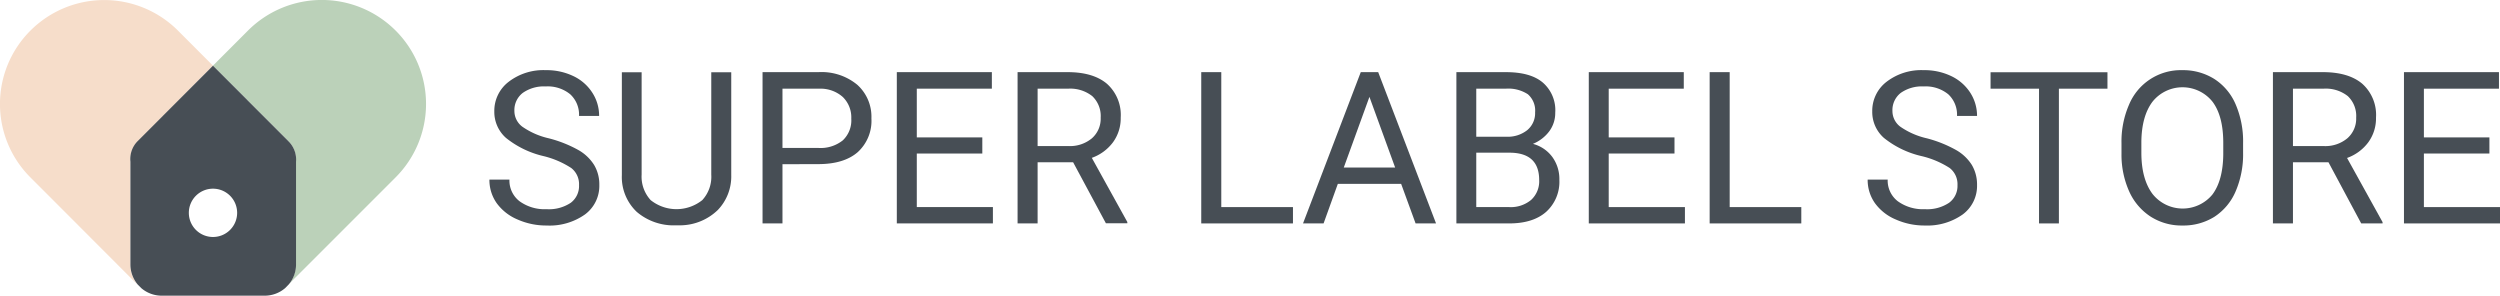 <svg viewBox="0 0 479.25 56.68" xmlns="http://www.w3.org/2000/svg"><defs><style>.cls-1{fill:#474e55;}.cls-2{fill:#f6ddca;}.cls-3{fill:#bbd1b9;}</style></defs><title>superlabelstore</title><g id="logo"><path d="M104.13,29.91A18,18,0,0,1,97,26.44a6.66,6.66,0,0,1-2.24-5.09,7,7,0,0,1,2.74-5.66,10.9,10.9,0,0,1,7.12-2.24,11.85,11.85,0,0,1,5.32,1.15,8.74,8.74,0,0,1,3.62,3.19,8.1,8.1,0,0,1,1.29,4.44H111a5.3,5.3,0,0,0-1.68-4.15,6.8,6.8,0,0,0-4.71-1.51,7,7,0,0,0-4.41,1.25,4.16,4.16,0,0,0-1.59,3.46,3.76,3.76,0,0,0,1.51,3,14.49,14.49,0,0,0,5.11,2.24,23.66,23.66,0,0,1,5.66,2.25,8.5,8.5,0,0,1,3,2.85,7.27,7.27,0,0,1,1,3.84,6.8,6.8,0,0,1-2.75,5.65,11.74,11.74,0,0,1-7.35,2.12,13.52,13.52,0,0,1-5.57-1.15,9.46,9.46,0,0,1-4-3.13,7.71,7.71,0,0,1-1.4-4.52h3.84a5,5,0,0,0,1.94,4.15,8.18,8.18,0,0,0,5.18,1.52,7.52,7.52,0,0,0,4.64-1.23A4,4,0,0,0,111,35.5a3.92,3.92,0,0,0-1.49-3.29A17.16,17.16,0,0,0,104.13,29.91Z" class="cls-1"></path><path d="M140.18,13.85v19.7a9.29,9.29,0,0,1-2.58,6.71,10.44,10.44,0,0,1-6.94,2.93l-1,0a10.87,10.87,0,0,1-7.59-2.57,9.18,9.18,0,0,1-2.86-7.07V13.85H123V33.47a6.65,6.65,0,0,0,1.73,4.89,7.93,7.93,0,0,0,9.9,0,6.6,6.6,0,0,0,1.72-4.88V13.85Z" class="cls-1"></path><path d="M150,31.48V42.83h-3.82v-29H156.9a10.73,10.73,0,0,1,7.45,2.43,8.23,8.23,0,0,1,2.7,6.43,8.11,8.11,0,0,1-2.64,6.49q-2.64,2.28-7.55,2.28Zm0-3.12h6.87a6.82,6.82,0,0,0,4.69-1.45,5.26,5.26,0,0,0,1.63-4.17,5.45,5.45,0,0,0-1.63-4.15A6.42,6.42,0,0,0,157.11,17H150Z" class="cls-1"></path><path d="M188.31,29.43H175.75V39.7h14.59v3.13H171.92v-29h18.22V17H175.75v9.34h12.56Z" class="cls-1"></path><path d="M205.72,31.11h-6.81V42.83h-3.84v-29h9.6q4.89,0,7.53,2.23a8,8,0,0,1,2.64,6.49,7.76,7.76,0,0,1-1.47,4.71,8.68,8.68,0,0,1-4.07,3l6.81,12.3v.24H212ZM198.91,28h5.88a6.58,6.58,0,0,0,4.52-1.48A5,5,0,0,0,211,22.56a5.25,5.25,0,0,0-1.61-4.13A6.81,6.81,0,0,0,204.76,17h-5.85Z" class="cls-1"></path><path d="M234.12,39.7h13.74v3.13H230.28v-29h3.84Z" class="cls-1"></path><path d="M268.6,35.25H256.46l-2.73,7.58h-3.94l11.07-29h3.34l11.09,29h-3.92Zm-11-3.13h9.85l-4.93-13.55Z" class="cls-1"></path><path d="M279.19,42.83v-29h9.47c3.15,0,5.51.65,7.1,2a7,7,0,0,1,2.38,5.77A5.88,5.88,0,0,1,297,25.16a7.45,7.45,0,0,1-3.14,2.42,6.74,6.74,0,0,1,3.71,2.5,7.17,7.17,0,0,1,1.36,4.39,7.77,7.77,0,0,1-2.52,6.13q-2.53,2.24-7.15,2.23ZM283,26.21h5.77a6,6,0,0,0,4-1.26,4.22,4.22,0,0,0,1.51-3.41,4.14,4.14,0,0,0-1.4-3.48A6.87,6.87,0,0,0,288.66,17H283Zm0,3.06V39.7h6.31a6.09,6.09,0,0,0,4.21-1.38,4.84,4.84,0,0,0,1.54-3.81q0-5.23-5.69-5.24Z" class="cls-1"></path><path d="M321,29.43H308.39V39.7H323v3.13H304.57v-29h18.21V17H308.39v9.34H321Z" class="cls-1"></path><path d="M331.58,39.7h13.73v3.13H327.74v-29h3.84Z" class="cls-1"></path><path d="M368.3,29.91a17.92,17.92,0,0,1-7.15-3.47,6.63,6.63,0,0,1-2.24-5.09,7,7,0,0,1,2.73-5.66,10.91,10.91,0,0,1,7.12-2.24,11.85,11.85,0,0,1,5.32,1.15,8.84,8.84,0,0,1,3.63,3.19A8.17,8.17,0,0,1,379,22.23h-3.84a5.33,5.33,0,0,0-1.67-4.15,6.84,6.84,0,0,0-4.72-1.51,7,7,0,0,0-4.41,1.25,4.18,4.18,0,0,0-1.58,3.46,3.75,3.75,0,0,0,1.5,3,14.55,14.55,0,0,0,5.12,2.24A23.74,23.74,0,0,1,375,28.77a8.54,8.54,0,0,1,3,2.85,7.36,7.36,0,0,1,1,3.84,6.8,6.8,0,0,1-2.75,5.65A11.73,11.73,0,0,1,369,43.23a13.48,13.48,0,0,1-5.57-1.15,9.43,9.43,0,0,1-4-3.13,7.71,7.71,0,0,1-1.4-4.52h3.84a5,5,0,0,0,1.94,4.15A8.23,8.23,0,0,0,369,40.1a7.54,7.54,0,0,0,4.64-1.23,4,4,0,0,0,1.61-3.37,3.94,3.94,0,0,0-1.49-3.29A17.24,17.24,0,0,0,368.3,29.91Z" class="cls-1"></path><path d="M404,17h-9.31V42.83h-3.81V17h-9.29V13.85H404Z" class="cls-1"></path><path d="M430,29.27a17.89,17.89,0,0,1-1.44,7.44,10.9,10.9,0,0,1-4.06,4.85,11.19,11.19,0,0,1-6.13,1.67,11,11,0,0,1-6.07-1.69,11.19,11.19,0,0,1-4.11-4.79,17.19,17.19,0,0,1-1.5-7.22V27.44a17.67,17.67,0,0,1,1.45-7.38,10.74,10.74,0,0,1,10.19-6.61,11.24,11.24,0,0,1,6.14,1.68A10.81,10.81,0,0,1,428.57,20,17.94,17.94,0,0,1,430,27.44ZM426.2,27.4c0-3.43-.68-6.07-2.07-7.91a7.36,7.36,0,0,0-11.49,0q-2.08,2.76-2.14,7.65v2.13q0,5,2.1,7.86a7.38,7.38,0,0,0,11.52.16c1.35-1.8,2.05-4.38,2.08-7.74Z" class="cls-1"></path><path d="M446.37,31.11h-6.81V42.83h-3.84v-29h9.59q4.9,0,7.54,2.23a8,8,0,0,1,2.63,6.49A7.76,7.76,0,0,1,454,27.28a8.68,8.68,0,0,1-4.07,3l6.81,12.3v.24h-4.1ZM439.56,28h5.87A6.59,6.59,0,0,0,450,26.5a5,5,0,0,0,1.68-3.94,5.25,5.25,0,0,0-1.6-4.13A6.81,6.81,0,0,0,445.41,17h-5.85Z" class="cls-1"></path><path d="M477.22,29.43H464.66V39.7h14.59v3.13H460.84v-29h18.21V17H464.66v9.34h12.56Z" class="cls-1"></path><path d="M25,31a4.88,4.88,0,0,1,1.41-3.9L40.83,12.59,34.11,5.86a20,20,0,0,0-28.27,0h0A19.88,19.88,0,0,0,5.82,34l20.57,20.6A6,6,0,0,1,25,50.7Z" class="cls-2"></path><path d="M75.83,5.85h0a20,20,0,0,0-28.28,0l-6.72,6.73L55.29,27.07A4.92,4.92,0,0,1,56.71,31V50.7a5.89,5.89,0,0,1-1.44,3.87L75.84,34A19.89,19.89,0,0,0,75.83,5.85Z" class="cls-3"></path><path d="M55.29,27.07,40.83,12.59,26.37,27.07A4.88,4.88,0,0,0,25,31V50.7a6,6,0,0,0,1.43,3.88l.66.66a6,6,0,0,0,3.88,1.44h19.8a6,6,0,0,0,3.88-1.44l.66-.67a5.89,5.89,0,0,0,1.44-3.87V31A4.92,4.92,0,0,0,55.29,27.07ZM40.83,45.43a4.63,4.63,0,1,1,4.63-4.63A4.63,4.63,0,0,1,40.83,45.43Z" class="cls-1"></path></g></svg> 